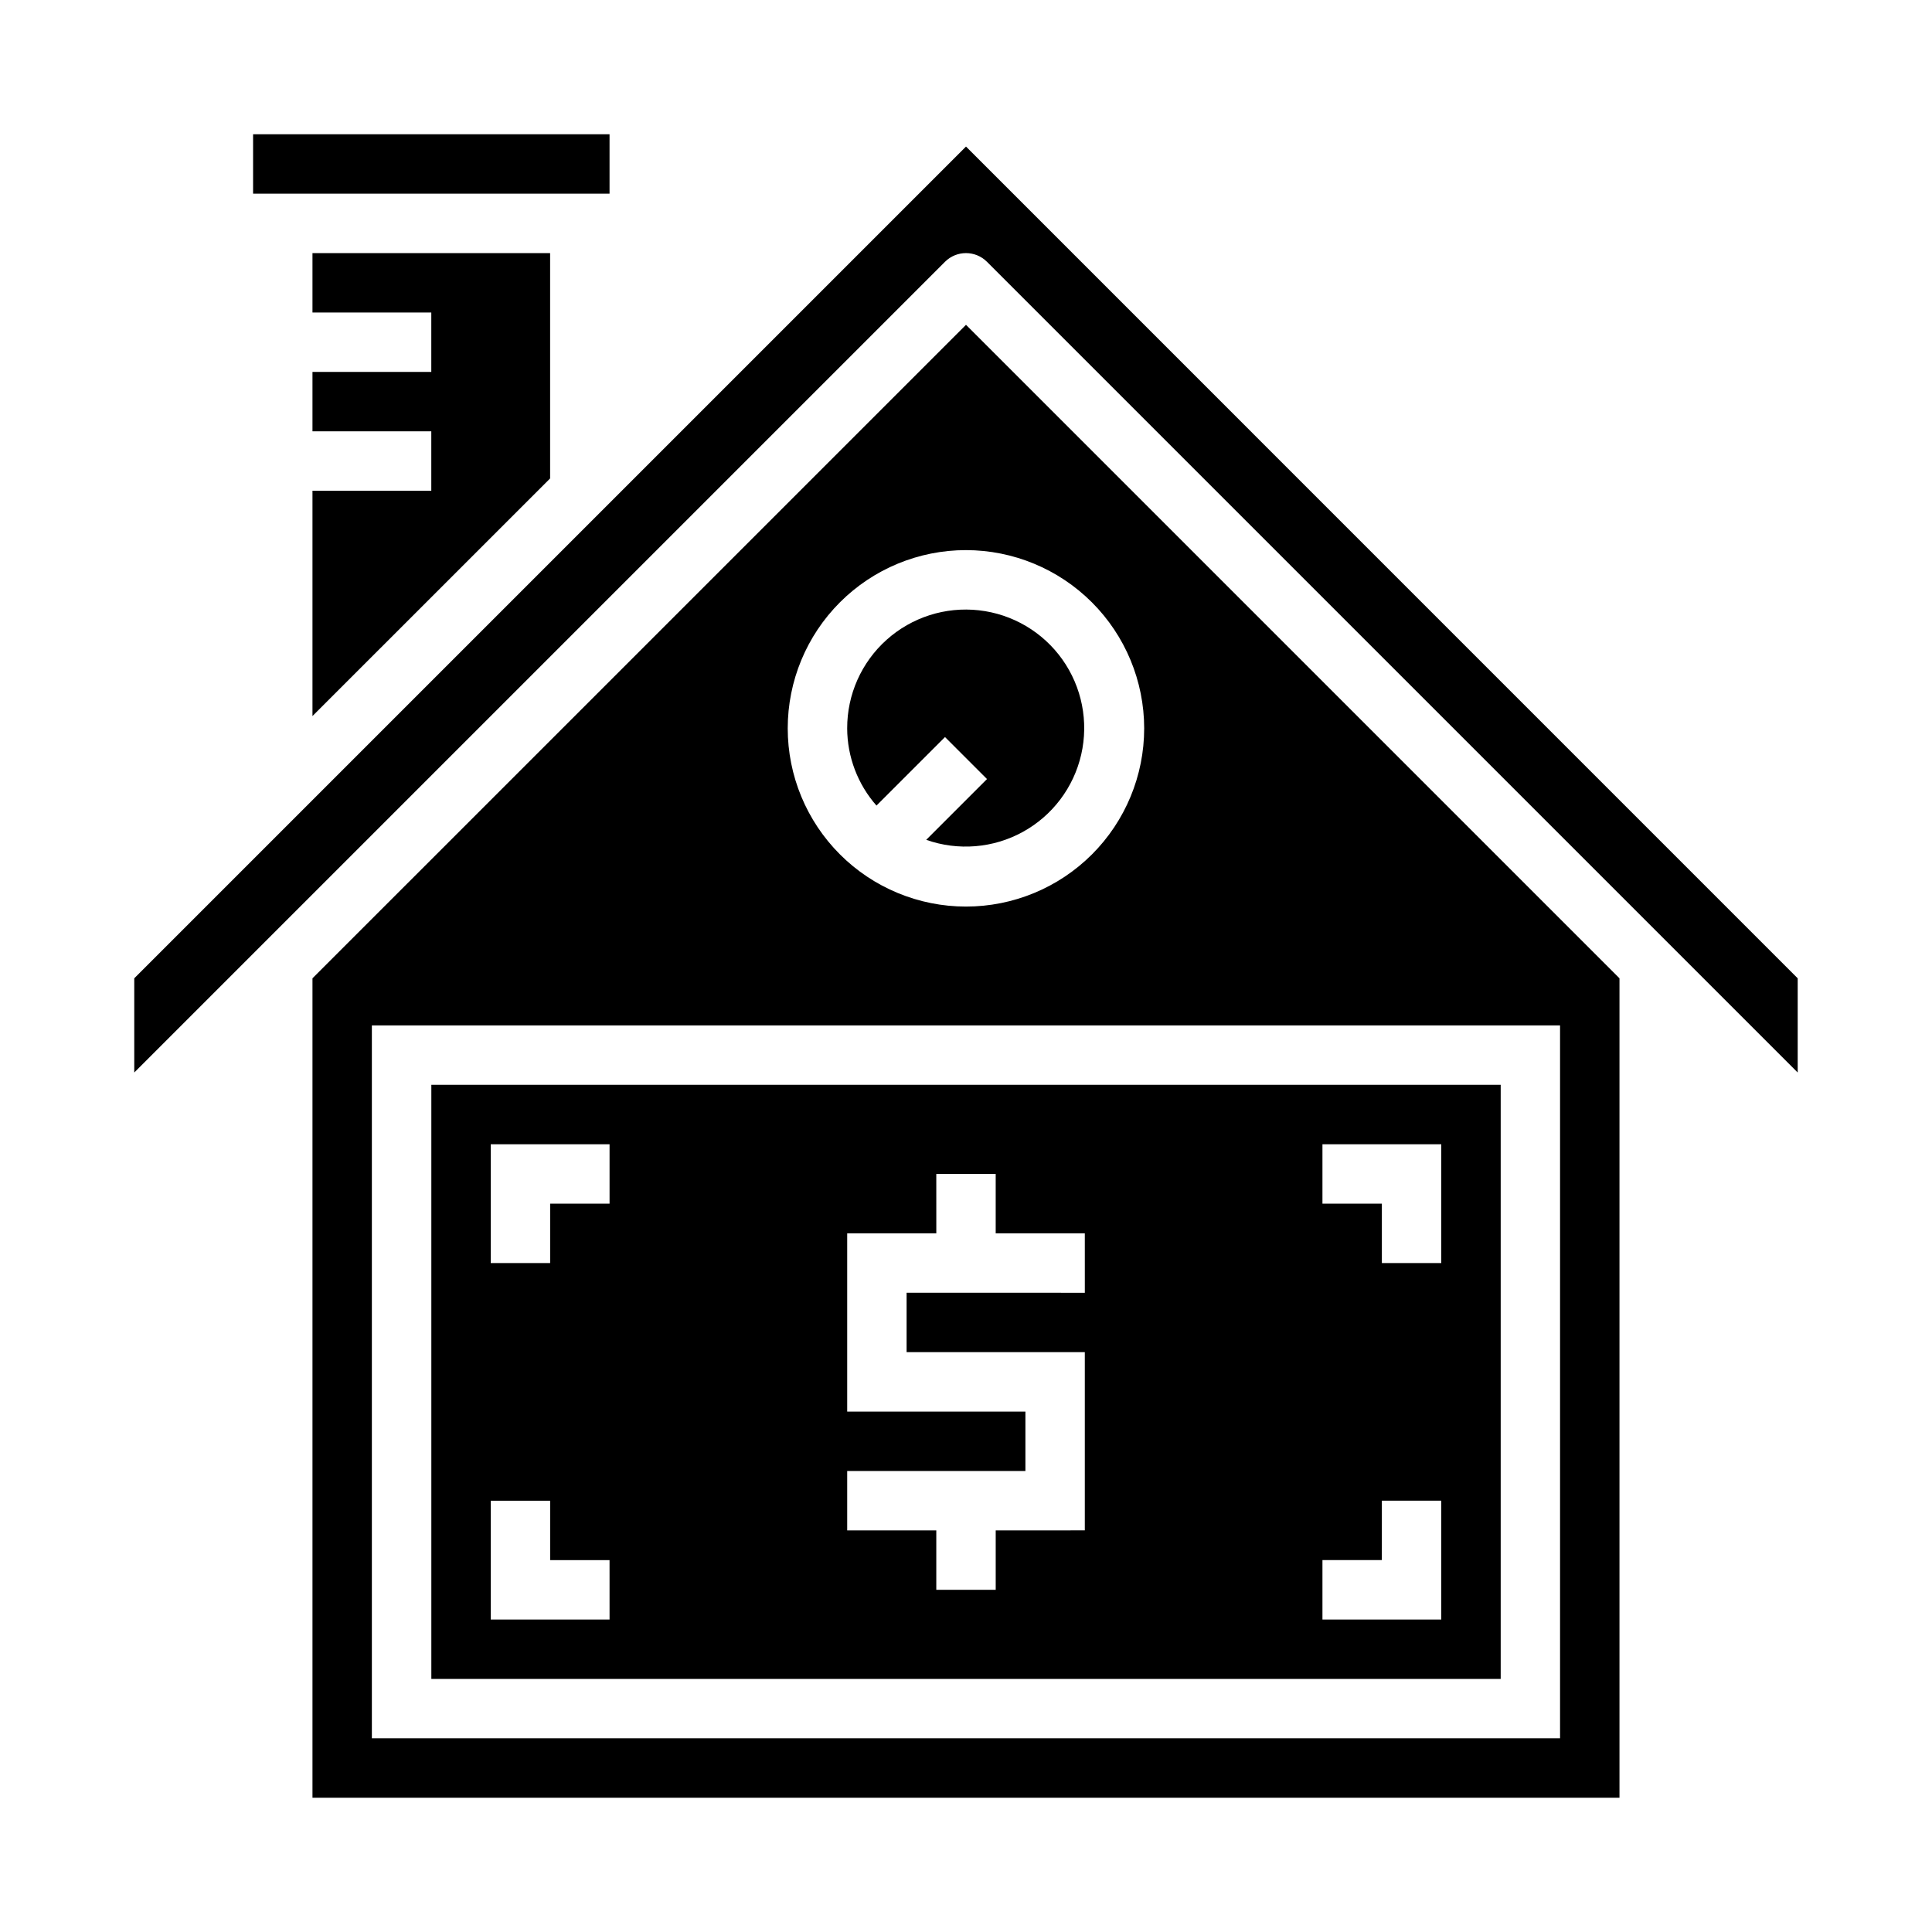 <?xml version="1.0" encoding="UTF-8"?>
<!-- Uploaded to: ICON Repo, www.iconrepo.com, Generator: ICON Repo Mixer Tools -->
<svg fill="#000000" width="800px" height="800px" version="1.1" viewBox="144 144 512 512" xmlns="http://www.w3.org/2000/svg">
 <g>
  <path d="m541.7 431.49h-283.39v157.44h283.39zm-236.16 141.7h-31.488v-31.488h15.742v15.742h15.742zm0-110.21h-15.746v15.742h-15.742v-31.488h31.488zm125.95 23.617-47.234-0.004v15.742h47.23v47.23l-23.613 0.004v15.742l-15.746 0.004v-15.746h-23.613v-15.742h47.23v-15.746h-47.23v-47.23h23.617l-0.004-15.746h15.742v15.742h23.617zm94.461 86.59h-31.488v-15.746h15.742l0.004-15.742h15.742zm0-94.465h-15.742v-15.742h-15.746v-15.746h31.488z"/>
  <path d="m211.07 179.58h94.465v15.742h-94.465z"/>
  <path d="m368.51 337.02c0.027 7.535 2.785 14.805 7.762 20.465l18.16-18.16 11.133 11.133-16.105 16.105h-0.004c8.441 2.981 17.754 2.219 25.598-2.094 7.844-4.316 13.477-11.77 15.477-20.496 2.004-8.727 0.188-17.891-4.988-25.195-5.18-7.301-13.227-12.047-22.125-13.043-8.895-1-17.793 1.848-24.461 7.82-6.668 5.977-10.469 14.512-10.445 23.465z"/>
  <path d="m226.81 274.05v59.715l62.977-62.973v-59.719h-62.977v15.742h31.488v15.746h-31.488v15.742h31.488v15.746z"/>
  <path d="m400 182.84-220.42 220.42v24.969l214.85-214.85c3.074-3.07 8.055-3.07 11.129 0l214.85 214.85v-24.969z"/>
  <path d="m226.81 403.26v217.16h346.37v-217.16l-173.18-173.18zm330.62 201.41h-314.88v-188.93h314.88zm-110.21-267.65c0 12.527-4.977 24.539-13.832 33.398-8.859 8.855-20.875 13.832-33.398 13.832-12.527 0-24.543-4.977-33.398-13.832-8.859-8.859-13.836-20.871-13.836-33.398 0-12.527 4.977-24.543 13.836-33.398 8.855-8.859 20.871-13.836 33.398-13.836 12.52 0.012 24.527 4.992 33.383 13.848 8.855 8.855 13.836 20.863 13.848 33.387z"/>
 </g>
</svg>